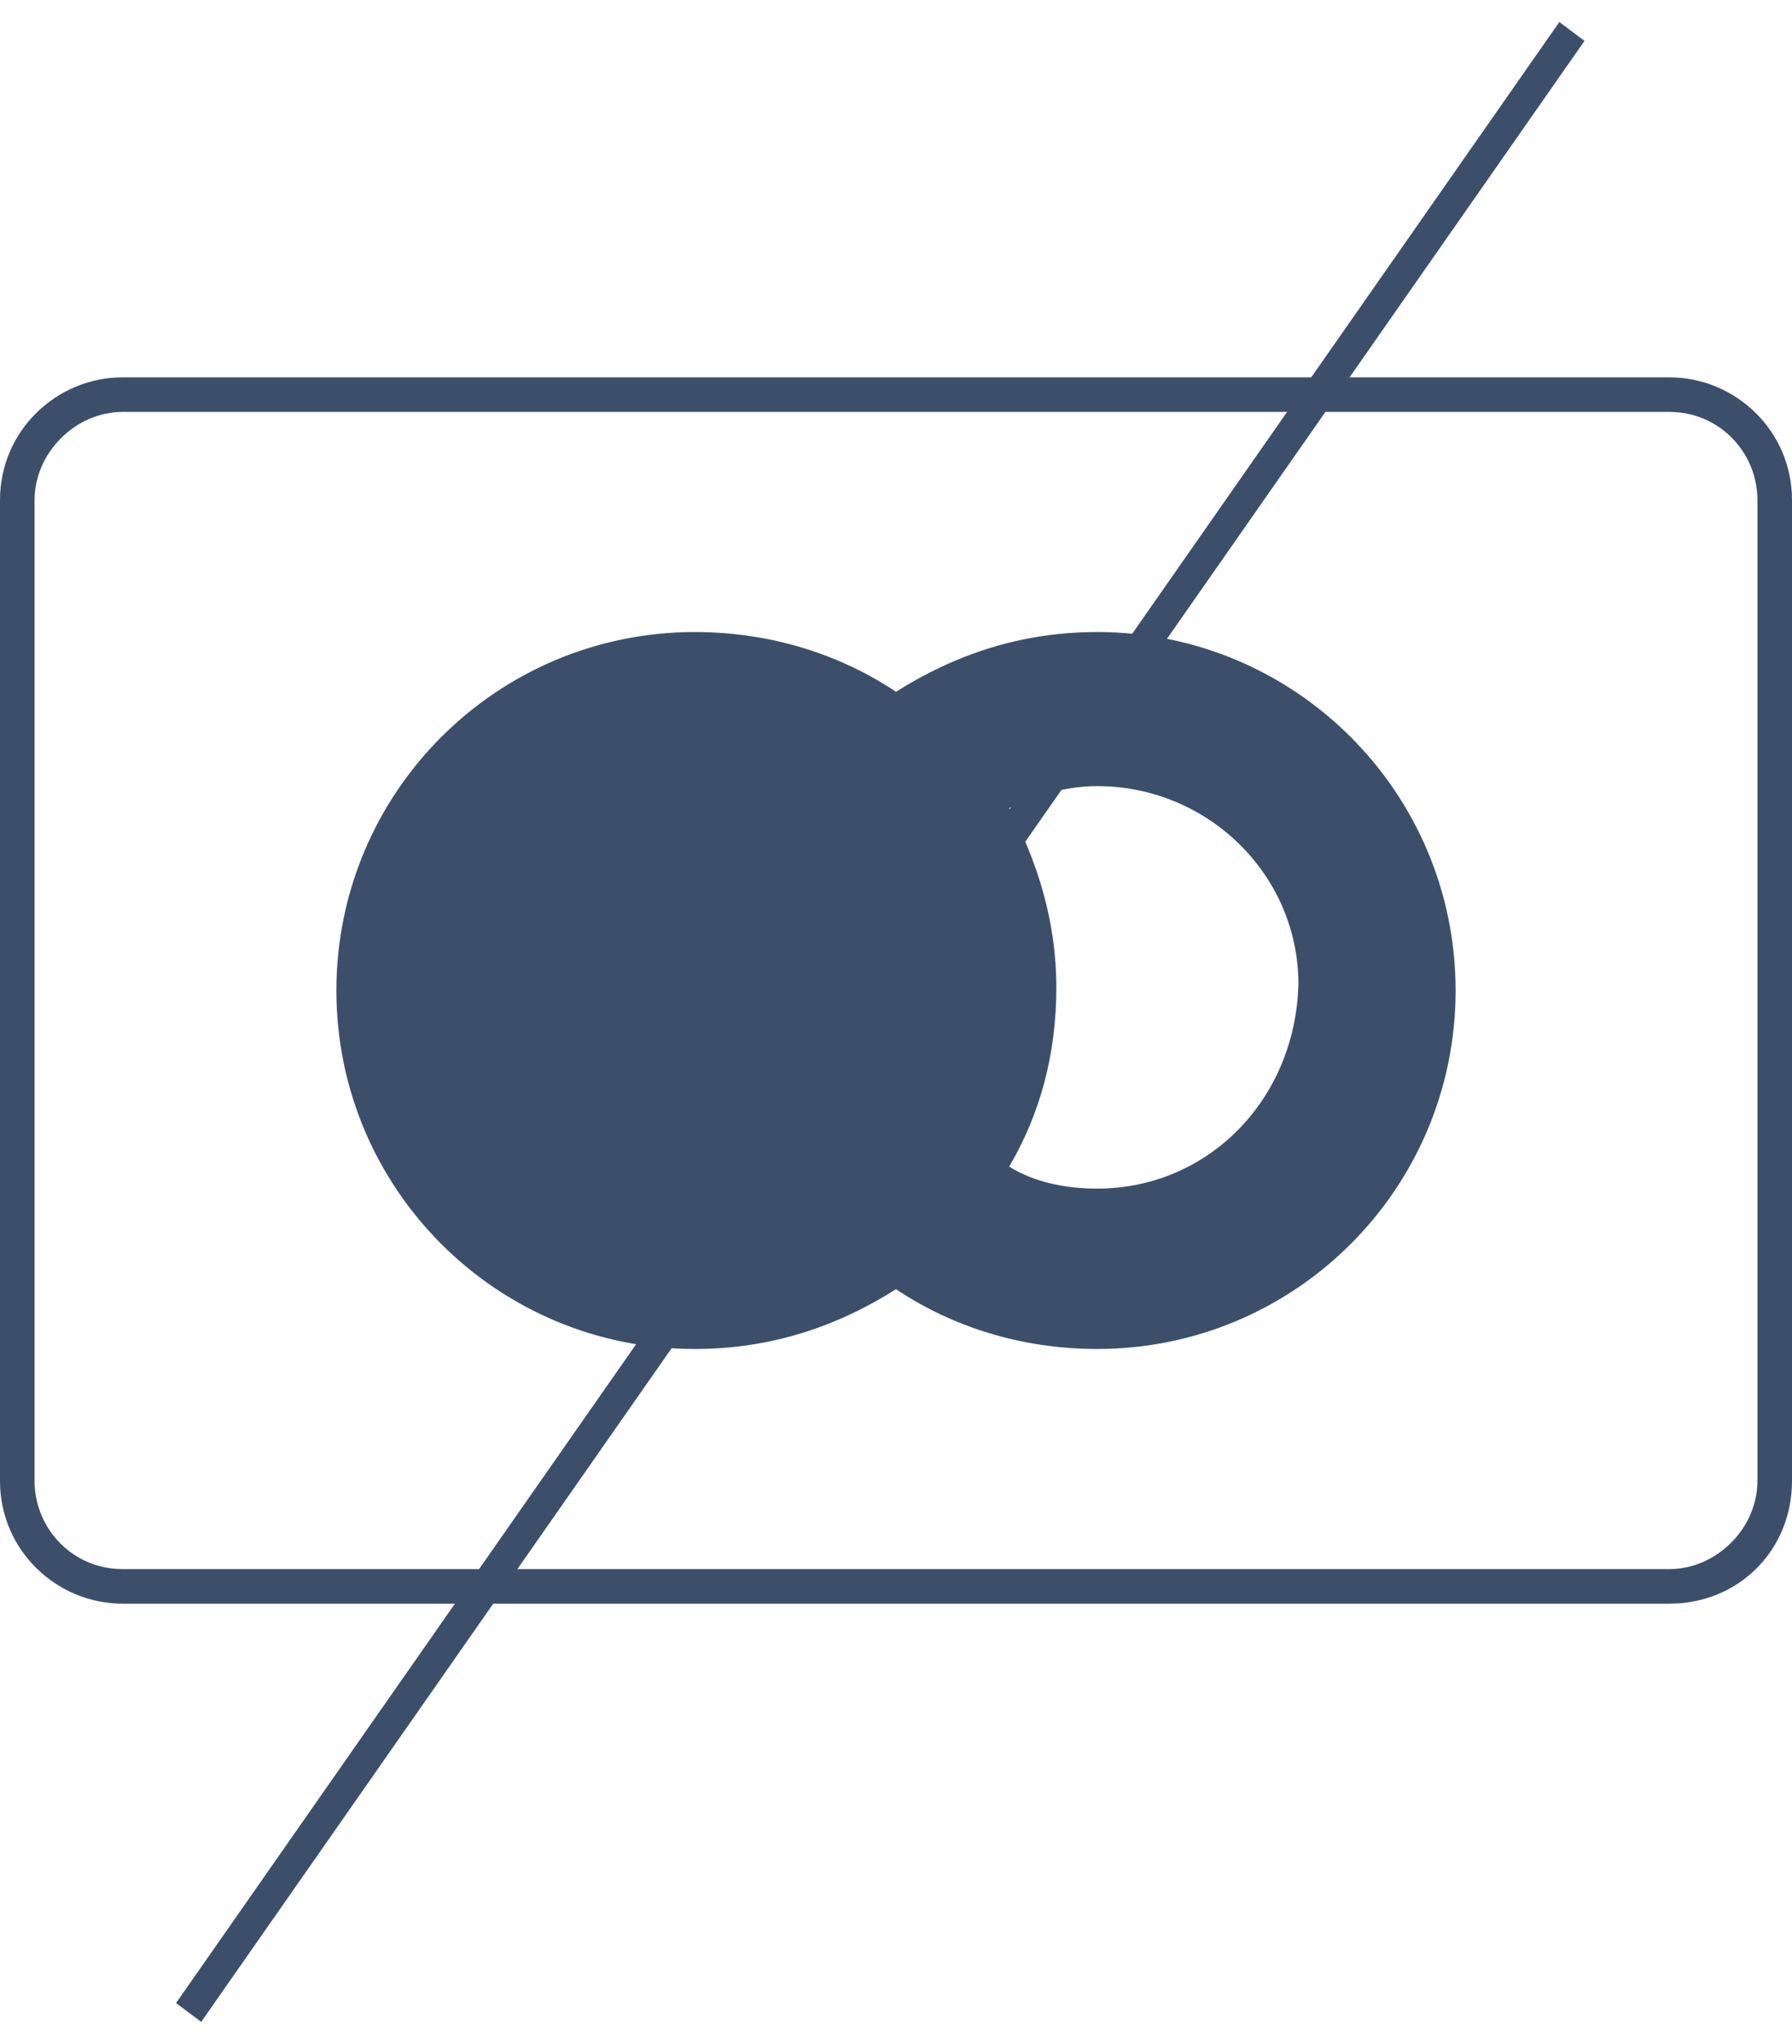 <?xml version="1.0" encoding="utf-8"?>
<!-- Generator: Adobe Illustrator 22.1.0, SVG Export Plug-In . SVG Version: 6.00 Build 0)  -->
<svg width="57" height="65" version="1.0" id="no_x5F_cards" xmlns="http://www.w3.org/2000/svg" xmlns:xlink="http://www.w3.org/1999/xlink" x="0px"
	 y="0px" viewBox="0 0 57 65" style="enable-background:new 0 0 57 65;" xml:space="preserve">
<style type="text/css">
	.st0{fill-rule:evenodd;clip-rule:evenodd;fill:#3C4F6A;}
</style>
<path class="st0" d="M34.9,20.1c-2.4,0-4.5,0.7-6.4,1.9c-1.8-1.2-4-1.9-6.4-1.9c-6.3,0-11.4,5.1-11.4,11.4c0,6.3,5.1,11.4,11.4,11.4
	c2.4,0,4.5-0.7,6.4-1.9c1.8,1.2,4,1.9,6.4,1.9c6.3,0,11.4-5.1,11.4-11.4C46.3,25.2,41.2,20.1,34.9,20.1z M34.9,37.8
	c-1,0-2-0.2-2.8-0.7c1-1.7,1.5-3.6,1.5-5.7c0-2.1-0.6-4-1.5-5.7c0.8-0.4,1.8-0.7,2.8-0.7c3.5,0,6.4,2.8,6.4,6.3
	C41.2,35,38.4,37.8,34.9,37.8z M53.1,12H3.9C1.8,12,0,13.7,0,15.9v31.2C0,49.3,1.8,51,3.9,51h49.2c2.2,0,3.9-1.7,3.9-3.9V15.9
	C57,13.7,55.2,12,53.1,12z M55.9,47.1c0,1.5-1.3,2.8-2.8,2.8H3.9c-1.6,0-2.8-1.3-2.8-2.8V15.9c0-1.5,1.3-2.8,2.8-2.8h49.2
	c1.6,0,2.8,1.3,2.8,2.8V47.1L55.9,47.1z"/>
<path class="st0" d="M6.4,64.3l-0.8-0.6l44-63l0.8,0.6L6.4,64.3z"/>
</svg>
